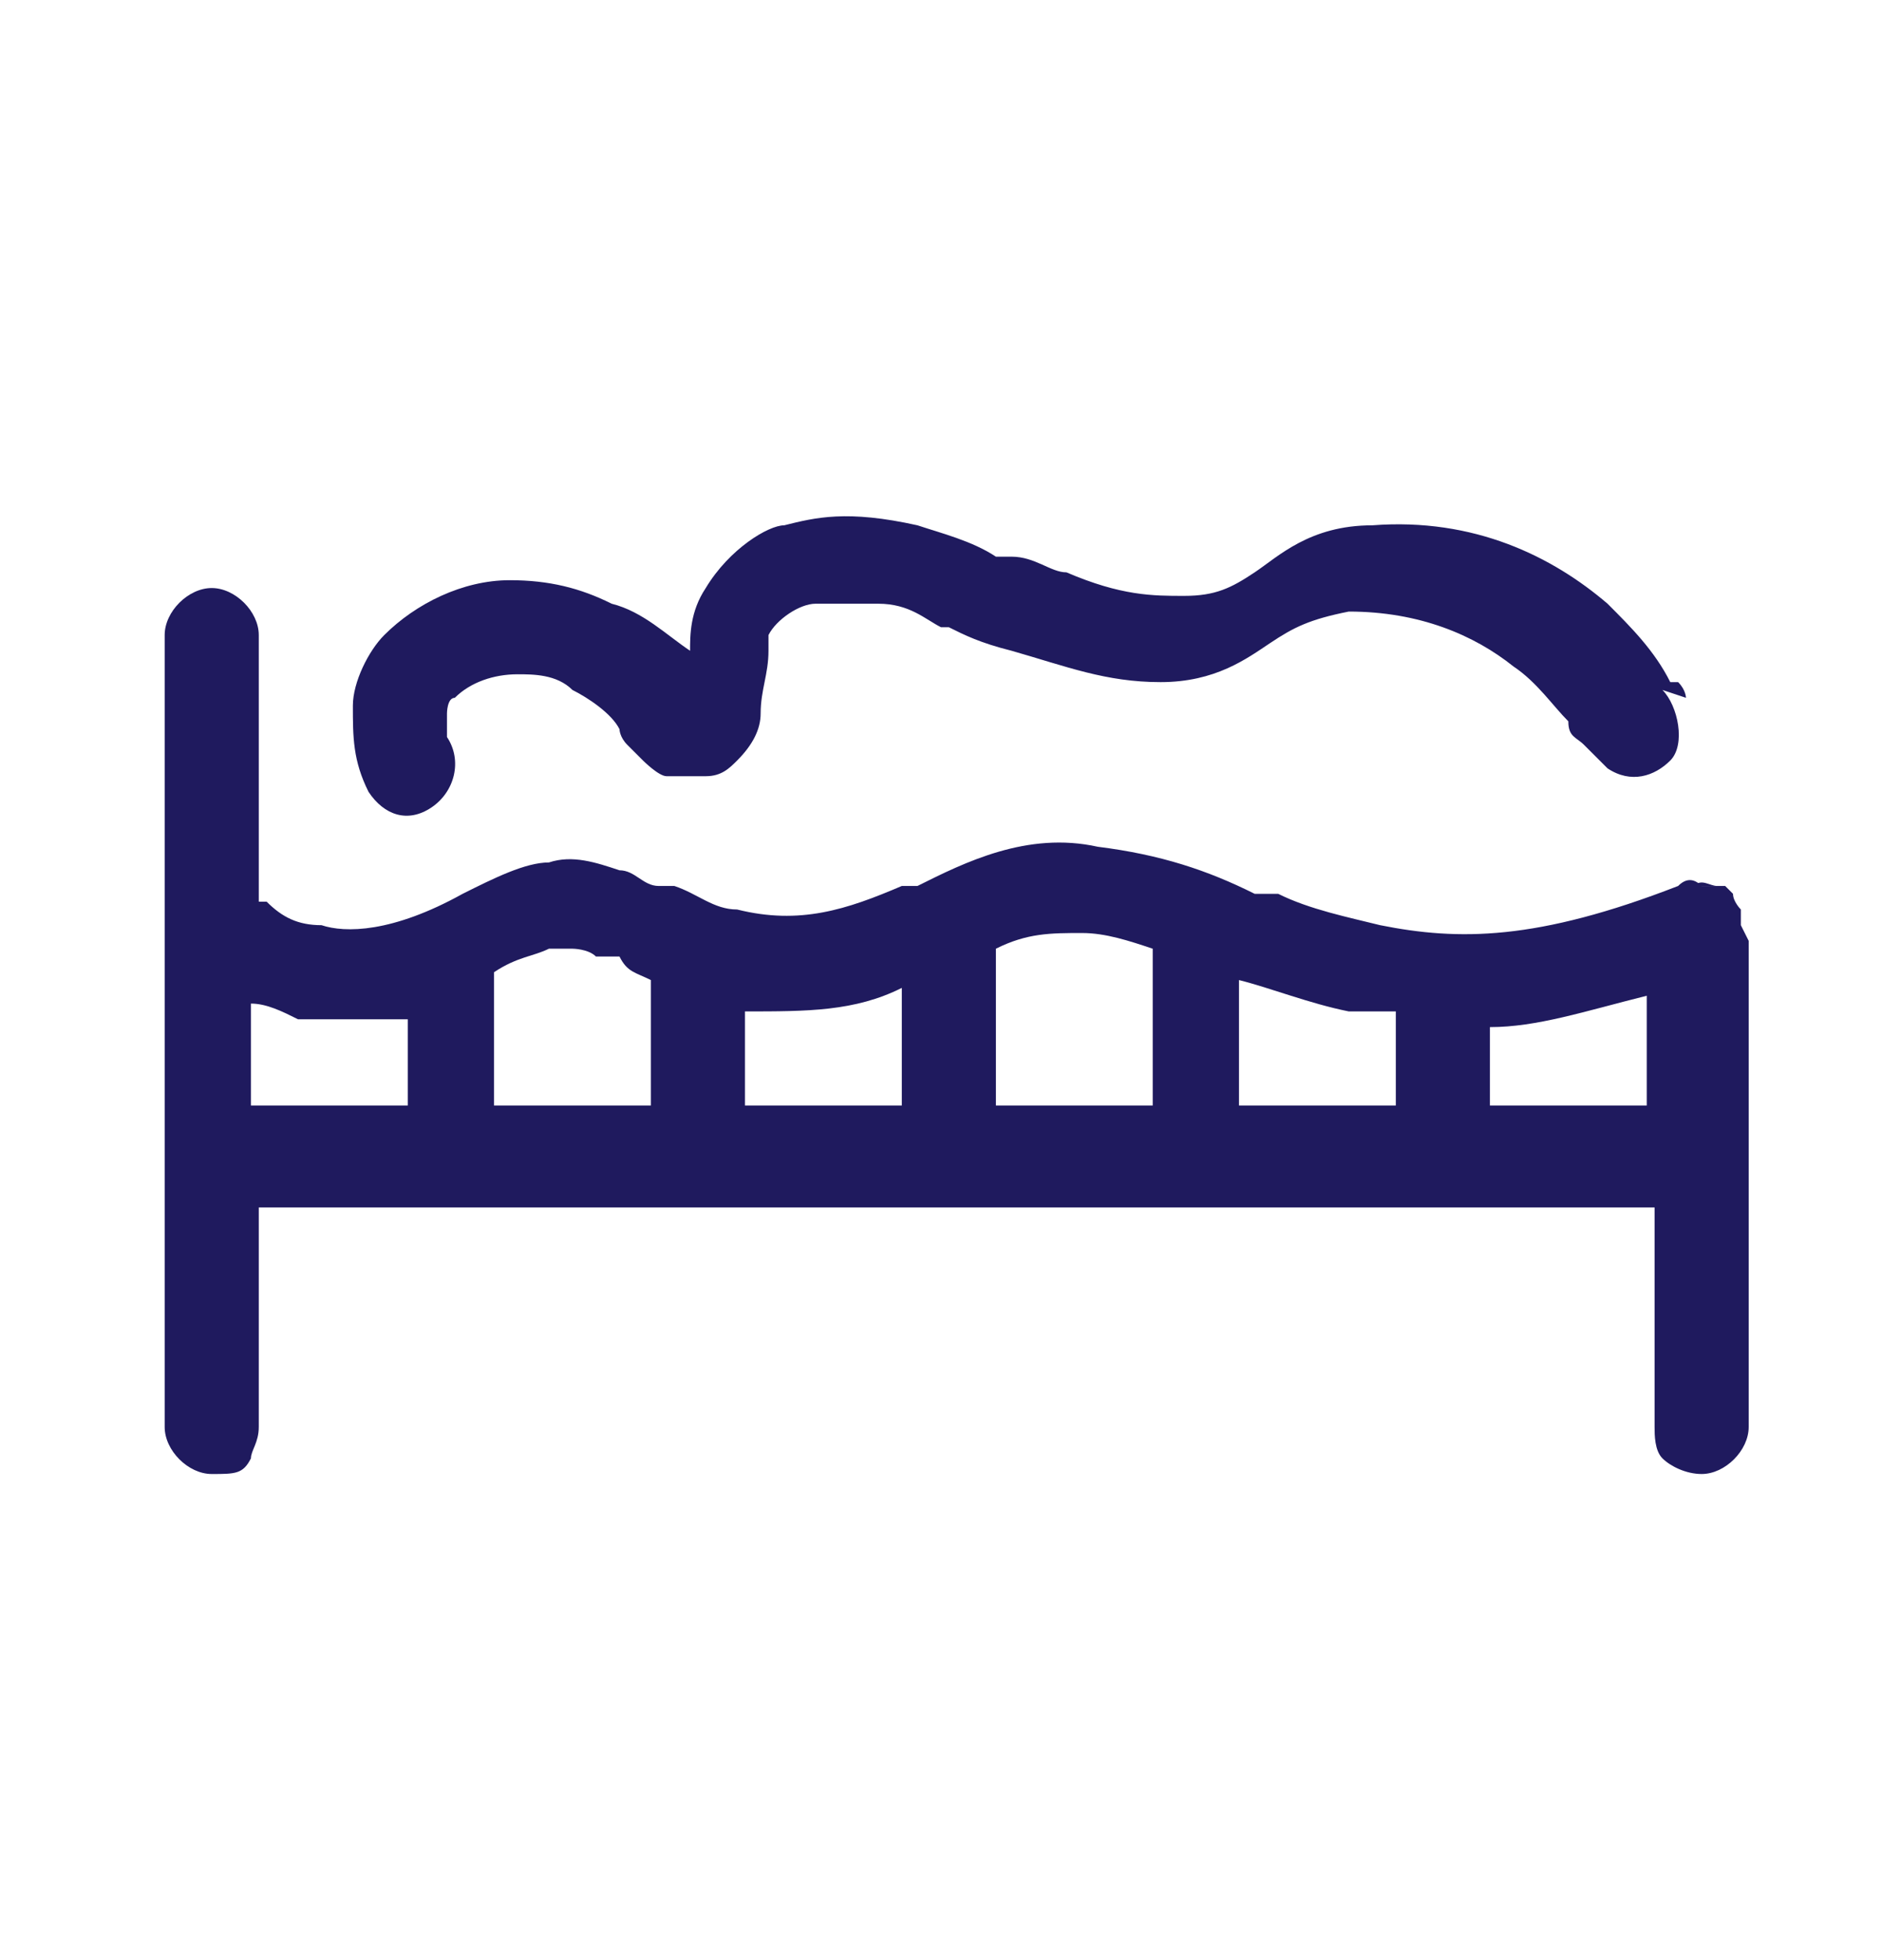 <svg width="24" height="25" viewBox="0 0 24 25" fill="none" xmlns="http://www.w3.org/2000/svg">
<path d="M21.5 8.9C21.5 8.9 21.5 8.8 21.4 8.7H21.3C21.1 8.3 20.8 8 20.5 7.7C19.8 7.1 18.8 6.6 17.5 6.7C16.7 6.7 16.3 7.1 16 7.3C15.7 7.5 15.5 7.6 15.1 7.6C14.7 7.6 14.3 7.6 13.6 7.3C13.4 7.3 13.2 7.1 12.9 7.1H12.7C12.4 6.9 12 6.8 11.7 6.7C10.8 6.5 10.4 6.6 10 6.7C9.8 6.7 9.3 7 9 7.5C8.8 7.8 8.8 8.1 8.8 8.3C8.5 8.1 8.2 7.8 7.8 7.7C7.4 7.5 7 7.4 6.5 7.4C5.9 7.4 5.3 7.7 4.9 8.1C4.7 8.3 4.5 8.7 4.5 9C4.5 9.4 4.5 9.7 4.7 10.1C4.9 10.4 5.2 10.5 5.5 10.3C5.8 10.1 5.9 9.7 5.7 9.4C5.7 9.3 5.7 9.2 5.7 9.1C5.7 9.1 5.7 8.9 5.8 8.9C6 8.7 6.3 8.6 6.6 8.6C6.8 8.6 7.1 8.6 7.3 8.8C7.5 8.9 7.8 9.1 7.9 9.3C7.9 9.3 7.9 9.4 8 9.5C8 9.5 8.1 9.6 8.2 9.7C8.2 9.7 8.4 9.9 8.5 9.9C8.7 9.9 8.8 9.9 9 9.9C9.2 9.9 9.3 9.8 9.4 9.7C9.6 9.5 9.7 9.3 9.7 9.1C9.7 8.8 9.8 8.6 9.8 8.3V8.1C9.9 7.9 10.2 7.7 10.4 7.7C10.5 7.7 10.8 7.7 11.2 7.7C11.6 7.7 11.8 7.9 12 8H12.1C12.3 8.1 12.5 8.2 12.9 8.3C13.6 8.5 14.1 8.7 14.8 8.7C15.5 8.7 15.9 8.4 16.2 8.2C16.5 8 16.7 7.9 17.2 7.8C18.1 7.8 18.8 8.1 19.3 8.5C19.6 8.7 19.8 9 20 9.2C20 9.4 20.1 9.4 20.2 9.5C20.2 9.5 20.4 9.7 20.5 9.8C20.8 10 21.1 9.9 21.3 9.7C21.5 9.5 21.4 9 21.2 8.8L21.5 8.9Z" fill="#1F1A5E"/>
<path fill-rule="evenodd" clip-rule="evenodd" d="M22.2 11.8V11.6C22.2 11.6 22.1 11.5 22.1 11.4C22.1 11.4 22.1 11.4 22 11.3H21.7C21.6 11.2 21.5 11.2 21.4 11.3C19.6 12 18.6 12 17.6 11.8C17.2 11.7 16.7 11.6 16.3 11.4H16C15.4 11.1 14.8 10.9 14 10.8C13.1 10.6 12.3 11 11.7 11.3C11.7 11.3 11.6 11.3 11.5 11.3C10.8 11.6 10.2 11.8 9.4 11.6C9.1 11.6 8.9 11.4 8.6 11.3C8.6 11.3 8.5 11.3 8.4 11.3C8.2 11.3 8.1 11.1 7.9 11.1C7.6 11 7.3 10.9 7 11C6.7 11 6.3 11.2 5.9 11.4C5 11.9 4.4 11.9 4.1 11.8C3.8 11.8 3.6 11.7 3.4 11.5C3.4 11.5 3.4 11.5 3.3 11.5V8.1C3.3 7.8 3 7.5 2.7 7.5C2.4 7.5 2.1 7.8 2.1 8.1V18.2C2.1 18.5 2.4 18.8 2.7 18.8C3 18.8 3.1 18.8 3.2 18.6C3.2 18.5 3.3 18.4 3.3 18.2V15.4H21.1V18.2C21.1 18.3 21.1 18.5 21.2 18.6C21.3 18.7 21.5 18.8 21.7 18.8C22 18.8 22.3 18.5 22.3 18.2V12L22.2 11.8ZM5.2 14.1H3.2V12.8C3.4 12.8 3.6 12.9 3.8 13C4.2 13 4.7 13 5.2 13V14.2V14.1ZM8.3 12.7V14.1H6.3V12.4C6.6 12.2 6.8 12.2 7 12.1C7.1 12.1 7.2 12.1 7.3 12.1C7.3 12.1 7.5 12.1 7.6 12.2H7.9C8 12.4 8.1 12.4 8.3 12.5C8.3 12.5 8.3 12.5 8.3 12.6V12.7ZM11.5 14.1H9.5V12.9C10.3 12.9 10.9 12.9 11.5 12.6V14.1ZM14.7 14.1H12.7V12.1C13.1 11.9 13.4 11.9 13.8 11.9C14.1 11.9 14.4 12 14.7 12.1V14.1ZM17.8 14.1H15.8V12.5C16.2 12.6 16.7 12.8 17.2 12.9C17.4 12.9 17.6 12.9 17.8 12.9V14V14.1ZM21 14.1H19V13.1C19.6 13.1 20.2 12.9 21 12.7V14.2V14.1Z" fill="#1F1A5E"/>
<path fill-rule="evenodd" clip-rule="evenodd" d="M21.9 11.3H21.6C21.7 11.2 21.8 11.3 21.9 11.3Z" fill="#1F1A5E"/>
</svg>
